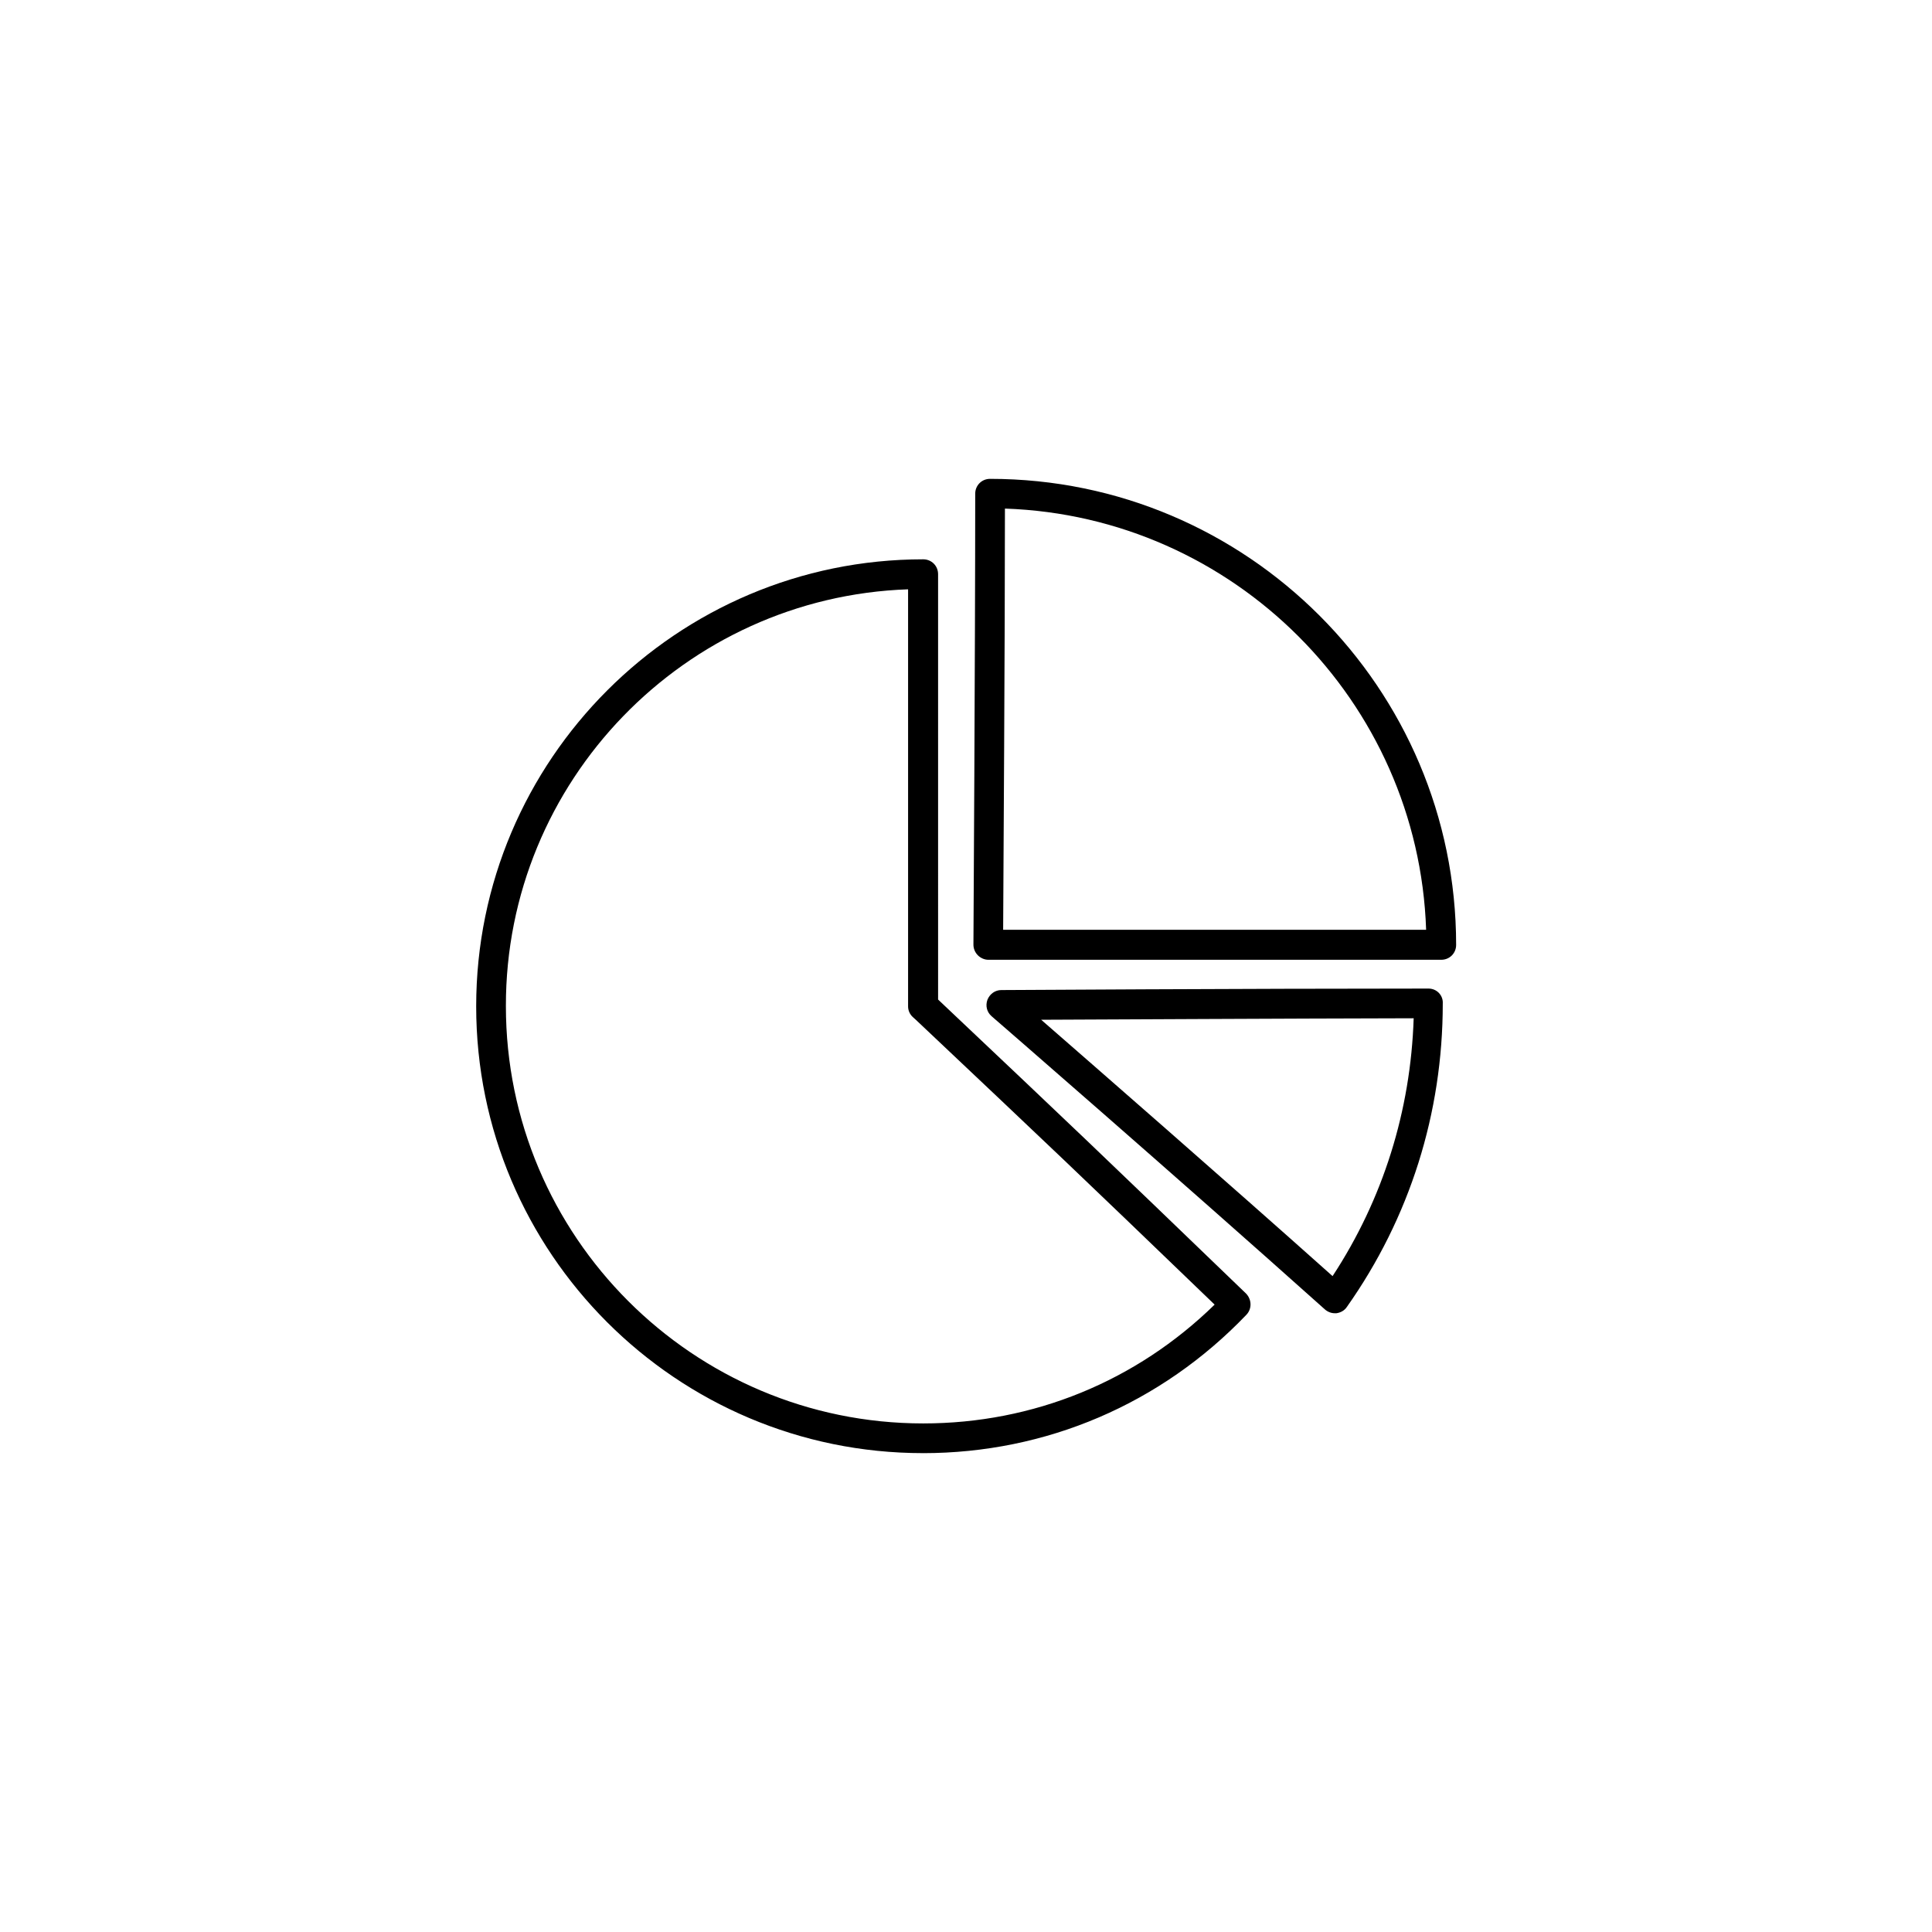 <?xml version="1.0" encoding="UTF-8"?>
<!-- Uploaded to: ICON Repo, www.svgrepo.com, Generator: ICON Repo Mixer Tools -->
<svg fill="#000000" width="800px" height="800px" version="1.1" viewBox="144 144 512 512" xmlns="http://www.w3.org/2000/svg">
 <g>
  <path d="m388.59 529.1c32.668 0 63.133-13.066 85.727-36.684 1.496-1.574 1.418-4.016-0.078-5.59-40.855-39.359-44.082-42.43-81.633-77.934l-0.004-112.73c0-2.203-1.73-3.938-3.938-3.938-65.336 0-118.47 53.137-118.47 118.47 0 65.34 53.059 118.4 118.4 118.4zm-3.938-228.92v110.52c0 1.102 0.473 2.125 1.258 2.832l0.867 0.789c37 34.953 40.855 38.574 79.113 75.414-20.781 20.309-48.02 31.488-77.223 31.488-61.008 0-110.6-49.594-110.6-110.6-0.082-59.59 47.387-108.4 106.59-110.45z"/>
  <path d="m406.38 270.9c-2.203 0-3.938 1.73-3.938 3.938 0 40.621-0.473 119.5-0.473 119.5 0 1.023 0.395 2.047 1.18 2.832 0.707 0.707 1.73 1.18 2.754 1.18h120.05c2.203 0 3.938-1.73 3.938-3.938 0-68.09-55.418-123.51-123.51-123.51zm3.465 119.5c0.078-15.902 0.473-75.809 0.473-111.62 60.613 2.047 109.58 51.012 111.62 111.62z"/>
  <path d="m522.57 405.98c-48.254 0-113.2 0.395-113.2 0.395-1.652 0-3.07 1.023-3.699 2.598-0.551 1.574-0.156 3.227 1.102 4.328 0.473 0.395 48.648 42.195 88.324 77.695 0.707 0.629 1.652 1.023 2.598 1.023h0.473c1.102-0.156 2.125-0.707 2.754-1.652 16.688-23.617 25.426-51.406 25.426-80.375 0.156-2.199-1.574-4.012-3.777-4.012zm-25.426 76.203c-29.363-26.215-62.426-55.027-77.223-67.938 19.523-0.078 62.898-0.316 98.715-0.395-0.789 24.484-8.109 47.941-21.492 68.332z"/>
 </g>
</svg>
